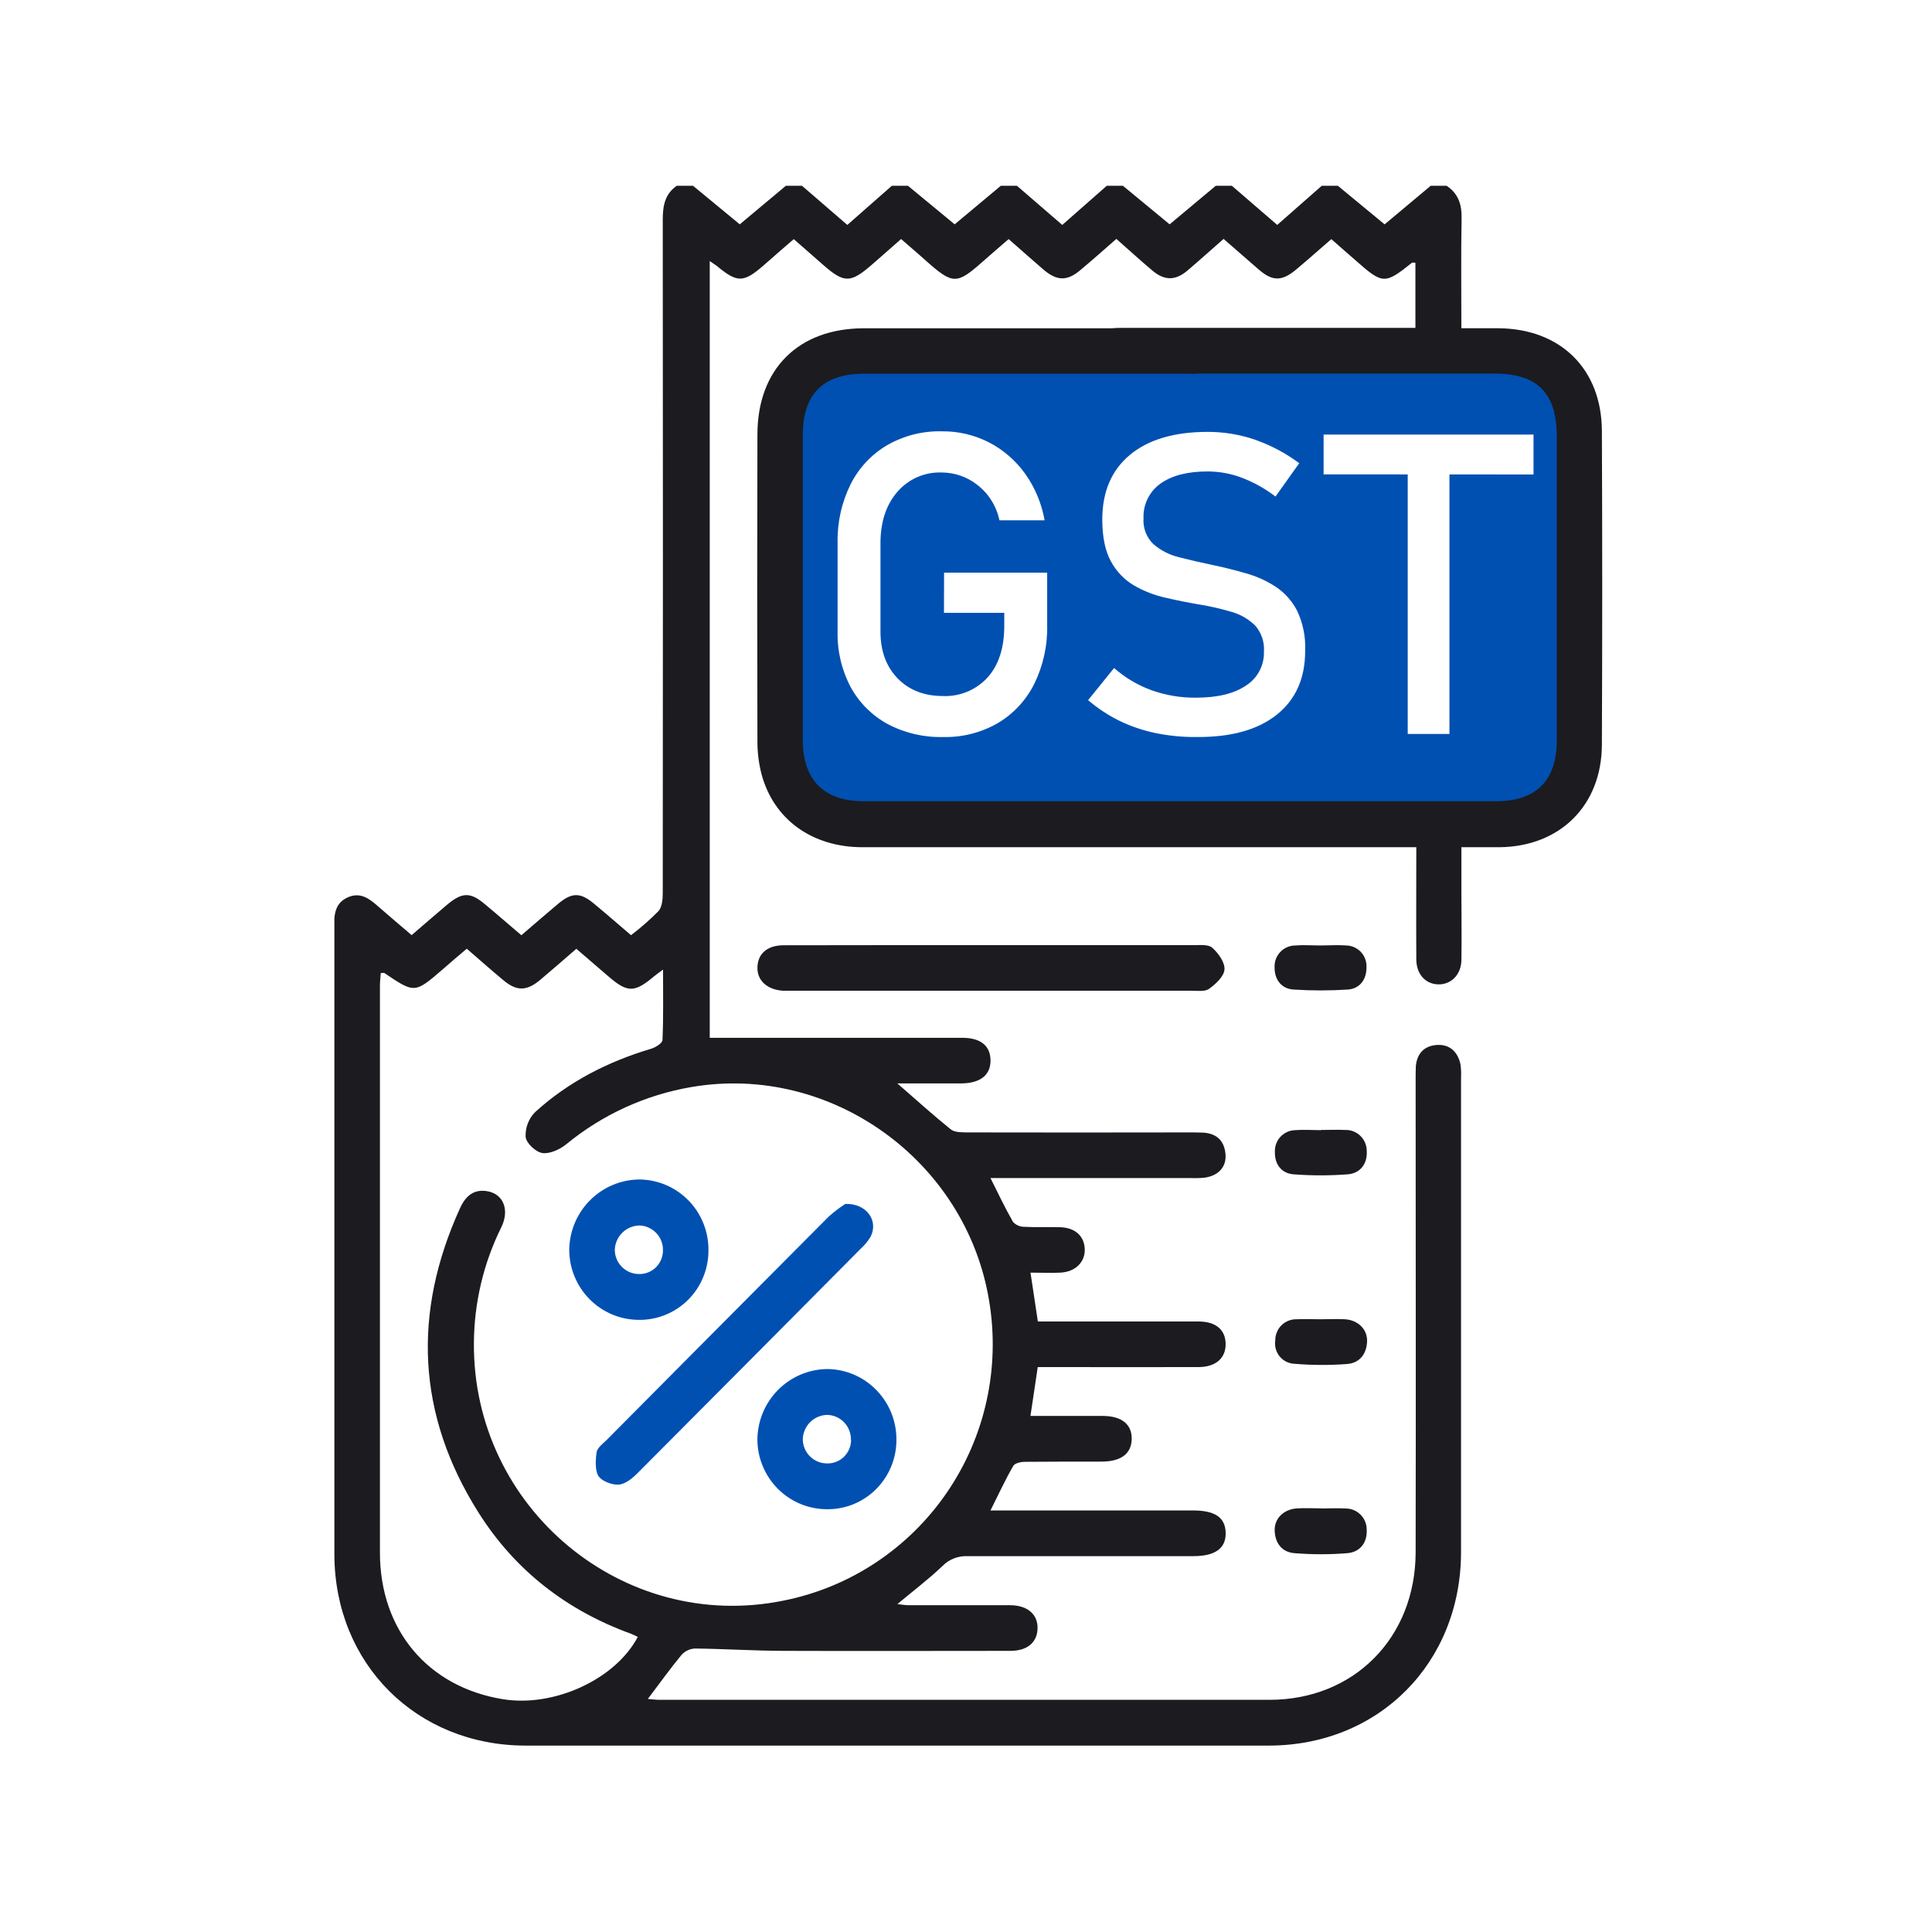 <svg width="52" height="52" viewBox="0 0 52 52" fill="none" xmlns="http://www.w3.org/2000/svg">
<rect width="52" height="52" fill="white"/>
<g clip-path="url(#clip0_18_168)">
<rect x="21.337" y="9.594" width="21" height="12.469" rx="2" fill="#0050B2"/>
<path d="M38.935 5C39.248 5.208 39.347 5.499 39.339 5.877C39.321 6.844 39.333 7.813 39.333 8.835C39.692 8.835 40.014 8.835 40.336 8.835C42.001 8.849 43.108 9.93 43.115 11.598C43.127 14.414 43.127 17.23 43.115 20.046C43.108 21.681 41.987 22.785 40.362 22.803C40.036 22.803 39.709 22.803 39.334 22.803C39.334 23.221 39.334 23.611 39.334 24.002C39.334 24.617 39.344 25.233 39.334 25.847C39.323 26.249 39.042 26.511 38.692 26.494C38.359 26.476 38.124 26.216 38.12 25.825C38.114 24.839 38.12 23.858 38.12 22.803H37.636C32.829 22.803 28.022 22.803 23.215 22.803C21.857 22.803 20.821 22.055 20.495 20.831C20.421 20.54 20.384 20.241 20.386 19.94C20.379 17.192 20.379 14.445 20.386 11.697C20.386 9.936 21.488 8.84 23.242 8.836C24.479 8.836 30.964 8.836 32.2 8.836C32.601 8.836 32.845 9.067 32.863 9.408C32.881 9.768 32.635 10.021 32.224 10.058C32.115 10.066 32.006 10.058 31.897 10.058C30.77 10.058 24.393 10.058 23.266 10.058C22.153 10.058 21.608 10.605 21.607 11.712C21.607 14.446 21.607 17.18 21.607 19.914C21.607 20.991 22.175 21.564 23.239 21.565C28.916 21.565 34.592 21.565 40.268 21.565C41.346 21.565 41.901 21.011 41.901 19.922C41.901 17.202 41.901 14.482 41.901 11.761C41.901 10.578 41.386 10.056 40.219 10.055C36.882 10.055 33.542 10.055 30.198 10.055C29.551 10.055 29.241 9.845 29.252 9.419C29.262 8.993 29.546 8.825 30.187 8.825H38.096V7.072C38.054 7.072 38.019 7.061 38.003 7.072C37.274 7.655 37.215 7.653 36.5 7.02C36.282 6.832 36.072 6.646 35.833 6.436C35.513 6.713 35.209 6.984 34.901 7.242C34.504 7.579 34.248 7.579 33.865 7.242C33.559 6.978 33.254 6.71 32.933 6.43C32.594 6.728 32.28 7.011 31.962 7.281C31.644 7.552 31.348 7.563 31.015 7.281C30.682 7 30.384 6.727 30.047 6.43C29.713 6.721 29.401 7 29.079 7.269C28.727 7.567 28.455 7.565 28.1 7.269C27.791 7.004 27.486 6.732 27.148 6.435C26.907 6.643 26.672 6.844 26.442 7.048C25.754 7.658 25.645 7.657 24.944 7.037C24.727 6.84 24.496 6.646 24.253 6.433C23.978 6.674 23.726 6.899 23.471 7.12C22.89 7.625 22.723 7.625 22.155 7.129L21.364 6.436C21.089 6.676 20.82 6.904 20.559 7.137C20.015 7.612 19.849 7.616 19.304 7.167C19.255 7.126 19.195 7.093 19.103 7.026V27.933H21.138C22.727 27.933 24.315 27.933 25.904 27.933C26.399 27.933 26.657 28.152 26.66 28.54C26.664 28.928 26.393 29.156 25.875 29.16C25.324 29.16 24.773 29.16 24.152 29.16C24.673 29.614 25.121 30.019 25.59 30.397C25.69 30.477 25.87 30.477 26.014 30.479C28.01 30.483 30.005 30.483 31.999 30.479C32.134 30.479 32.271 30.479 32.406 30.486C32.752 30.516 32.95 30.705 32.984 31.057C33.018 31.409 32.79 31.644 32.431 31.696C32.31 31.709 32.188 31.713 32.066 31.708H26.659C26.877 32.146 27.058 32.524 27.265 32.887C27.303 32.929 27.349 32.962 27.401 32.985C27.452 33.008 27.508 33.02 27.564 33.02C27.89 33.038 28.217 33.02 28.543 33.031C28.941 33.046 29.183 33.271 29.196 33.617C29.209 33.962 28.953 34.231 28.543 34.253C28.288 34.266 28.033 34.253 27.736 34.253C27.804 34.708 27.866 35.12 27.934 35.568H28.672C29.87 35.568 31.067 35.568 32.257 35.568C32.72 35.568 32.977 35.787 32.988 36.155C33.001 36.544 32.733 36.793 32.26 36.795C30.971 36.8 29.68 36.795 28.391 36.795H27.931C27.864 37.243 27.803 37.657 27.735 38.11C28.406 38.11 29.04 38.11 29.677 38.11C30.188 38.11 30.467 38.336 30.46 38.73C30.454 39.124 30.174 39.337 29.658 39.339C28.966 39.339 28.273 39.339 27.581 39.345C27.472 39.345 27.314 39.383 27.273 39.454C27.055 39.829 26.877 40.221 26.659 40.654H32.11C32.708 40.654 32.981 40.846 32.989 41.259C32.998 41.672 32.708 41.884 32.119 41.884C30.095 41.884 28.072 41.884 26.049 41.884C25.923 41.877 25.797 41.898 25.679 41.943C25.561 41.989 25.454 42.059 25.366 42.15C24.993 42.506 24.58 42.818 24.153 43.174C24.262 43.185 24.361 43.205 24.458 43.205C25.368 43.205 26.277 43.205 27.187 43.205C27.654 43.205 27.936 43.451 27.926 43.83C27.916 44.209 27.647 44.432 27.2 44.433C25.177 44.433 23.153 44.441 21.13 44.433C20.32 44.433 19.51 44.379 18.699 44.37C18.563 44.379 18.435 44.44 18.343 44.542C18.033 44.919 17.747 45.316 17.436 45.727C17.529 45.734 17.641 45.751 17.752 45.751C23.225 45.751 28.697 45.751 34.17 45.751C36.441 45.751 38.096 44.081 38.102 41.784C38.111 37.56 38.102 33.336 38.102 29.111C38.102 28.975 38.102 28.837 38.107 28.701C38.137 28.351 38.338 28.145 38.68 28.125C39.021 28.105 39.236 28.311 39.309 28.645C39.326 28.767 39.331 28.891 39.324 29.014C39.324 33.265 39.324 37.516 39.324 41.768C39.324 44.756 37.114 46.98 34.152 46.983C27.485 46.983 20.817 46.983 14.149 46.983C11.221 46.983 9.007 44.791 9 41.839C8.986 36.194 9 30.554 8.993 24.903C8.993 24.584 9.034 24.297 9.363 24.151C9.693 24.005 9.934 24.18 10.166 24.386C10.463 24.645 10.763 24.899 11.079 25.169C11.412 24.883 11.731 24.607 12.049 24.338C12.446 24.01 12.663 24.01 13.053 24.338C13.38 24.609 13.694 24.886 14.033 25.172C14.371 24.882 14.698 24.597 15.031 24.319C15.389 24.021 15.616 24.017 15.972 24.31C16.308 24.586 16.635 24.873 16.984 25.171C17.245 24.972 17.492 24.756 17.723 24.523C17.821 24.413 17.838 24.201 17.838 24.035C17.844 17.994 17.844 11.951 17.838 5.908C17.838 5.53 17.9 5.209 18.232 4.989H18.639L19.911 6.038L21.165 4.989H21.573L22.806 6.054L24.017 4.989H24.424L25.695 6.038L26.951 4.989H27.358L28.591 6.054L29.802 4.989H30.21L31.481 6.038L32.736 4.989H33.143L34.377 6.054L35.588 4.989H35.995L37.267 6.039L38.521 4.989L38.935 5ZM10.248 26.19C10.241 26.3 10.226 26.42 10.226 26.536C10.226 31.621 10.226 36.705 10.226 41.789C10.226 43.877 11.522 45.405 13.528 45.733C14.906 45.961 16.564 45.202 17.166 44.057C17.105 44.029 17.046 43.996 16.984 43.973C15.254 43.345 13.859 42.267 12.876 40.706C11.218 38.077 11.098 35.33 12.386 32.509C12.541 32.171 12.779 31.984 13.16 32.071C13.561 32.164 13.713 32.583 13.493 33.031C13.013 34 12.761 35.067 12.755 36.15C12.724 40.588 16.773 43.959 21.087 43.081C22.872 42.726 24.45 41.683 25.484 40.174C26.518 38.666 26.926 36.811 26.621 35.004C25.999 31.229 22.353 28.618 18.615 29.257C17.377 29.467 16.215 29.998 15.242 30.797C15.068 30.938 14.799 31.062 14.598 31.034C14.42 31.008 14.162 30.767 14.147 30.596C14.142 30.473 14.162 30.351 14.206 30.237C14.25 30.122 14.317 30.019 14.403 29.932C15.303 29.114 16.362 28.574 17.523 28.228C17.642 28.192 17.828 28.078 17.831 27.992C17.858 27.386 17.846 26.777 17.846 26.096C17.719 26.191 17.655 26.235 17.597 26.284C17.074 26.723 16.886 26.723 16.368 26.273L15.512 25.537C15.18 25.823 14.865 26.1 14.544 26.37C14.171 26.683 13.901 26.684 13.533 26.37C13.207 26.099 12.897 25.822 12.563 25.535C12.336 25.728 12.127 25.901 11.924 26.083C11.162 26.74 11.162 26.74 10.35 26.192C10.334 26.179 10.298 26.19 10.248 26.19Z" fill="#1C1B1F"/>
<path d="M26.667 25.439C28.481 25.439 30.299 25.439 32.121 25.439C32.295 25.439 32.524 25.413 32.63 25.51C32.792 25.654 32.971 25.904 32.957 26.094C32.943 26.283 32.721 26.486 32.541 26.615C32.432 26.696 32.227 26.665 32.064 26.666H21.317C21.236 26.666 21.154 26.666 21.074 26.666C20.638 26.636 20.369 26.383 20.387 26.019C20.404 25.655 20.664 25.443 21.091 25.442C22.948 25.436 24.807 25.44 26.667 25.439Z" fill="#1C1B1F"/>
<path d="M35.563 40.601C35.781 40.601 35.998 40.588 36.216 40.601C36.291 40.601 36.366 40.615 36.436 40.644C36.506 40.673 36.569 40.716 36.622 40.77C36.675 40.824 36.717 40.888 36.745 40.959C36.773 41.029 36.787 41.105 36.785 41.181C36.801 41.524 36.601 41.776 36.264 41.804C35.791 41.842 35.316 41.842 34.843 41.804C34.504 41.779 34.316 41.533 34.308 41.189C34.302 40.86 34.56 40.619 34.914 40.598C35.132 40.585 35.35 40.598 35.567 40.598L35.563 40.601Z" fill="#1C1B1F"/>
<path d="M35.544 35.508C35.762 35.508 35.98 35.496 36.197 35.508C36.551 35.529 36.807 35.779 36.795 36.104C36.783 36.448 36.589 36.689 36.251 36.713C35.78 36.748 35.307 36.746 34.836 36.706C34.76 36.703 34.686 36.683 34.618 36.649C34.55 36.614 34.49 36.566 34.441 36.507C34.393 36.448 34.358 36.379 34.337 36.305C34.317 36.231 34.312 36.154 34.324 36.078C34.323 36.002 34.337 35.927 34.367 35.857C34.395 35.786 34.438 35.723 34.492 35.669C34.546 35.616 34.61 35.575 34.68 35.547C34.751 35.519 34.826 35.506 34.901 35.508C35.109 35.499 35.327 35.508 35.544 35.508Z" fill="#1C1B1F"/>
<path d="M35.552 30.413C35.77 30.413 35.987 30.403 36.205 30.413C36.281 30.41 36.356 30.423 36.426 30.45C36.496 30.478 36.561 30.519 36.615 30.572C36.669 30.625 36.712 30.688 36.742 30.758C36.771 30.828 36.786 30.903 36.786 30.979C36.807 31.32 36.615 31.58 36.275 31.607C35.789 31.644 35.301 31.644 34.816 31.607C34.489 31.582 34.307 31.333 34.314 31.011C34.31 30.935 34.321 30.859 34.347 30.788C34.373 30.717 34.412 30.651 34.464 30.596C34.516 30.541 34.578 30.496 34.647 30.466C34.716 30.435 34.79 30.419 34.865 30.418C35.094 30.4 35.326 30.418 35.556 30.418L35.552 30.413Z" fill="#1C1B1F"/>
<path d="M35.545 25.447C35.774 25.447 36.006 25.43 36.234 25.447C36.31 25.449 36.384 25.465 36.452 25.497C36.521 25.528 36.582 25.572 36.633 25.628C36.684 25.684 36.723 25.749 36.748 25.821C36.773 25.892 36.783 25.968 36.779 26.043C36.779 26.362 36.602 26.612 36.274 26.634C35.788 26.665 35.301 26.665 34.816 26.634C34.489 26.613 34.305 26.365 34.306 26.048C34.301 25.972 34.311 25.896 34.336 25.824C34.361 25.753 34.4 25.687 34.451 25.631C34.502 25.575 34.563 25.53 34.632 25.498C34.701 25.467 34.775 25.45 34.85 25.448C35.083 25.43 35.315 25.447 35.545 25.447Z" fill="#1C1B1F"/>
<path d="M22.752 32.404C23.341 32.386 23.649 32.871 23.431 33.288C23.362 33.405 23.275 33.511 23.174 33.602C21.169 35.623 19.161 37.642 17.151 39.658C17.014 39.796 16.824 39.949 16.647 39.959C16.47 39.969 16.191 39.866 16.103 39.721C16.015 39.577 16.027 39.293 16.059 39.082C16.077 38.972 16.217 38.862 16.313 38.772C18.309 36.761 20.306 34.752 22.305 32.745C22.445 32.619 22.594 32.505 22.752 32.404Z" fill="#0050B2"/>
<path d="M22.25 40.621C21.757 40.619 21.284 40.421 20.935 40.07C20.586 39.719 20.388 39.244 20.385 38.748C20.389 38.244 20.59 37.762 20.944 37.407C21.298 37.051 21.777 36.85 22.277 36.848C22.524 36.851 22.768 36.904 22.995 37.003C23.222 37.102 23.428 37.246 23.599 37.425C23.771 37.604 23.906 37.815 23.997 38.047C24.087 38.279 24.132 38.526 24.127 38.775C24.125 39.02 24.075 39.263 23.979 39.489C23.883 39.715 23.744 39.919 23.57 40.091C23.395 40.263 23.189 40.398 22.962 40.489C22.736 40.58 22.494 40.625 22.25 40.621ZM22.903 38.749C22.905 38.577 22.841 38.412 22.724 38.288C22.608 38.163 22.447 38.09 22.277 38.082C22.1 38.082 21.93 38.152 21.804 38.278C21.679 38.403 21.608 38.574 21.607 38.752C21.612 38.923 21.683 39.084 21.805 39.203C21.927 39.322 22.09 39.389 22.26 39.388C22.345 39.391 22.429 39.376 22.508 39.344C22.587 39.313 22.659 39.266 22.719 39.206C22.779 39.146 22.827 39.074 22.86 38.995C22.892 38.916 22.908 38.832 22.907 38.746L22.903 38.749Z" fill="#0050B2"/>
<path d="M19.068 33.639C19.071 33.889 19.024 34.136 18.93 34.367C18.837 34.598 18.698 34.808 18.522 34.983C18.346 35.159 18.137 35.298 17.907 35.39C17.677 35.483 17.431 35.529 17.183 35.524C16.69 35.52 16.218 35.321 15.87 34.969C15.521 34.617 15.324 34.142 15.321 33.645C15.326 33.141 15.527 32.658 15.883 32.303C16.238 31.947 16.718 31.747 17.219 31.746C17.713 31.753 18.184 31.955 18.53 32.31C18.877 32.664 19.07 33.142 19.068 33.639ZM17.844 33.655C17.848 33.484 17.785 33.318 17.669 33.193C17.553 33.068 17.393 32.993 17.224 32.984C17.047 32.984 16.876 33.053 16.75 33.178C16.623 33.302 16.55 33.472 16.547 33.65C16.551 33.822 16.622 33.985 16.744 34.105C16.866 34.224 17.029 34.291 17.2 34.291C17.284 34.293 17.367 34.278 17.445 34.247C17.524 34.215 17.595 34.169 17.655 34.11C17.715 34.05 17.762 33.98 17.795 33.901C17.827 33.823 17.844 33.739 17.844 33.655Z" fill="#0050B2"/>
<path d="M25.41 15.413H28.185V16.821C28.198 17.371 28.078 17.916 27.836 18.41C27.616 18.848 27.276 19.213 26.856 19.463C26.407 19.721 25.897 19.85 25.38 19.837C24.861 19.85 24.347 19.729 23.888 19.486C23.47 19.258 23.125 18.913 22.896 18.493C22.653 18.034 22.532 17.519 22.544 16.999V14.62C22.531 14.071 22.651 13.526 22.894 13.034C23.114 12.597 23.454 12.232 23.874 11.984C24.322 11.726 24.833 11.596 25.349 11.609C25.791 11.604 26.227 11.706 26.621 11.908C27.005 12.107 27.336 12.395 27.589 12.746C27.856 13.121 28.036 13.55 28.116 14.004H26.9C26.82 13.622 26.607 13.282 26.299 13.046C26.026 12.833 25.692 12.718 25.347 12.717C25.121 12.709 24.897 12.751 24.689 12.842C24.482 12.932 24.298 13.069 24.15 13.241C23.849 13.59 23.698 14.051 23.698 14.624V16.999C23.698 17.523 23.853 17.943 24.161 18.26C24.469 18.576 24.877 18.734 25.383 18.734C25.607 18.743 25.829 18.703 26.036 18.617C26.243 18.53 26.428 18.4 26.58 18.235C26.88 17.902 27.03 17.438 27.03 16.843V16.494H25.407L25.41 15.413Z" fill="white"/>
<path d="M32.188 19.837C31.82 19.84 31.452 19.803 31.09 19.728C30.757 19.658 30.433 19.548 30.126 19.399C29.825 19.25 29.543 19.064 29.286 18.845L29.986 17.98C30.282 18.241 30.624 18.444 30.994 18.578C31.378 18.715 31.783 18.782 32.191 18.778C32.771 18.778 33.221 18.668 33.54 18.449C33.692 18.352 33.816 18.216 33.9 18.056C33.984 17.895 34.025 17.716 34.019 17.534C34.028 17.407 34.011 17.279 33.969 17.157C33.928 17.036 33.862 16.925 33.777 16.83C33.598 16.658 33.38 16.533 33.141 16.467C32.858 16.383 32.57 16.317 32.279 16.27C31.978 16.219 31.674 16.158 31.368 16.087C31.071 16.021 30.786 15.91 30.523 15.758C30.261 15.604 30.047 15.38 29.902 15.112C29.747 14.831 29.669 14.456 29.668 13.987C29.668 13.236 29.916 12.655 30.413 12.242C30.909 11.83 31.608 11.624 32.511 11.624C32.94 11.624 33.365 11.694 33.772 11.832C34.2 11.982 34.604 12.195 34.969 12.467L34.33 13.365C34.053 13.152 33.745 12.98 33.418 12.856C33.127 12.746 32.818 12.69 32.507 12.689C31.96 12.689 31.535 12.799 31.232 13.018C31.085 13.123 30.966 13.264 30.887 13.427C30.807 13.59 30.77 13.771 30.778 13.953C30.769 14.081 30.788 14.209 30.834 14.328C30.88 14.448 30.951 14.556 31.043 14.645C31.242 14.816 31.479 14.937 31.734 14.998C32.017 15.071 32.323 15.142 32.65 15.21C32.94 15.27 33.234 15.343 33.531 15.43C33.815 15.508 34.085 15.63 34.332 15.79C34.577 15.952 34.776 16.175 34.911 16.436C35.069 16.77 35.144 17.137 35.129 17.506V17.517C35.129 18.26 34.872 18.835 34.358 19.241C33.845 19.648 33.121 19.846 32.188 19.837Z" fill="white"/>
<path d="M35.625 12.768V11.696H41.275V12.771L35.625 12.768ZM37.889 19.754V12.353H39.012V19.755L37.889 19.754Z" fill="white"/>
</g>
<defs>
<clipPath id="clip0_18_168">
<rect width="34.125" height="42" fill="white" transform="translate(9 5)"/>
</clipPath>
</defs>
</svg>
